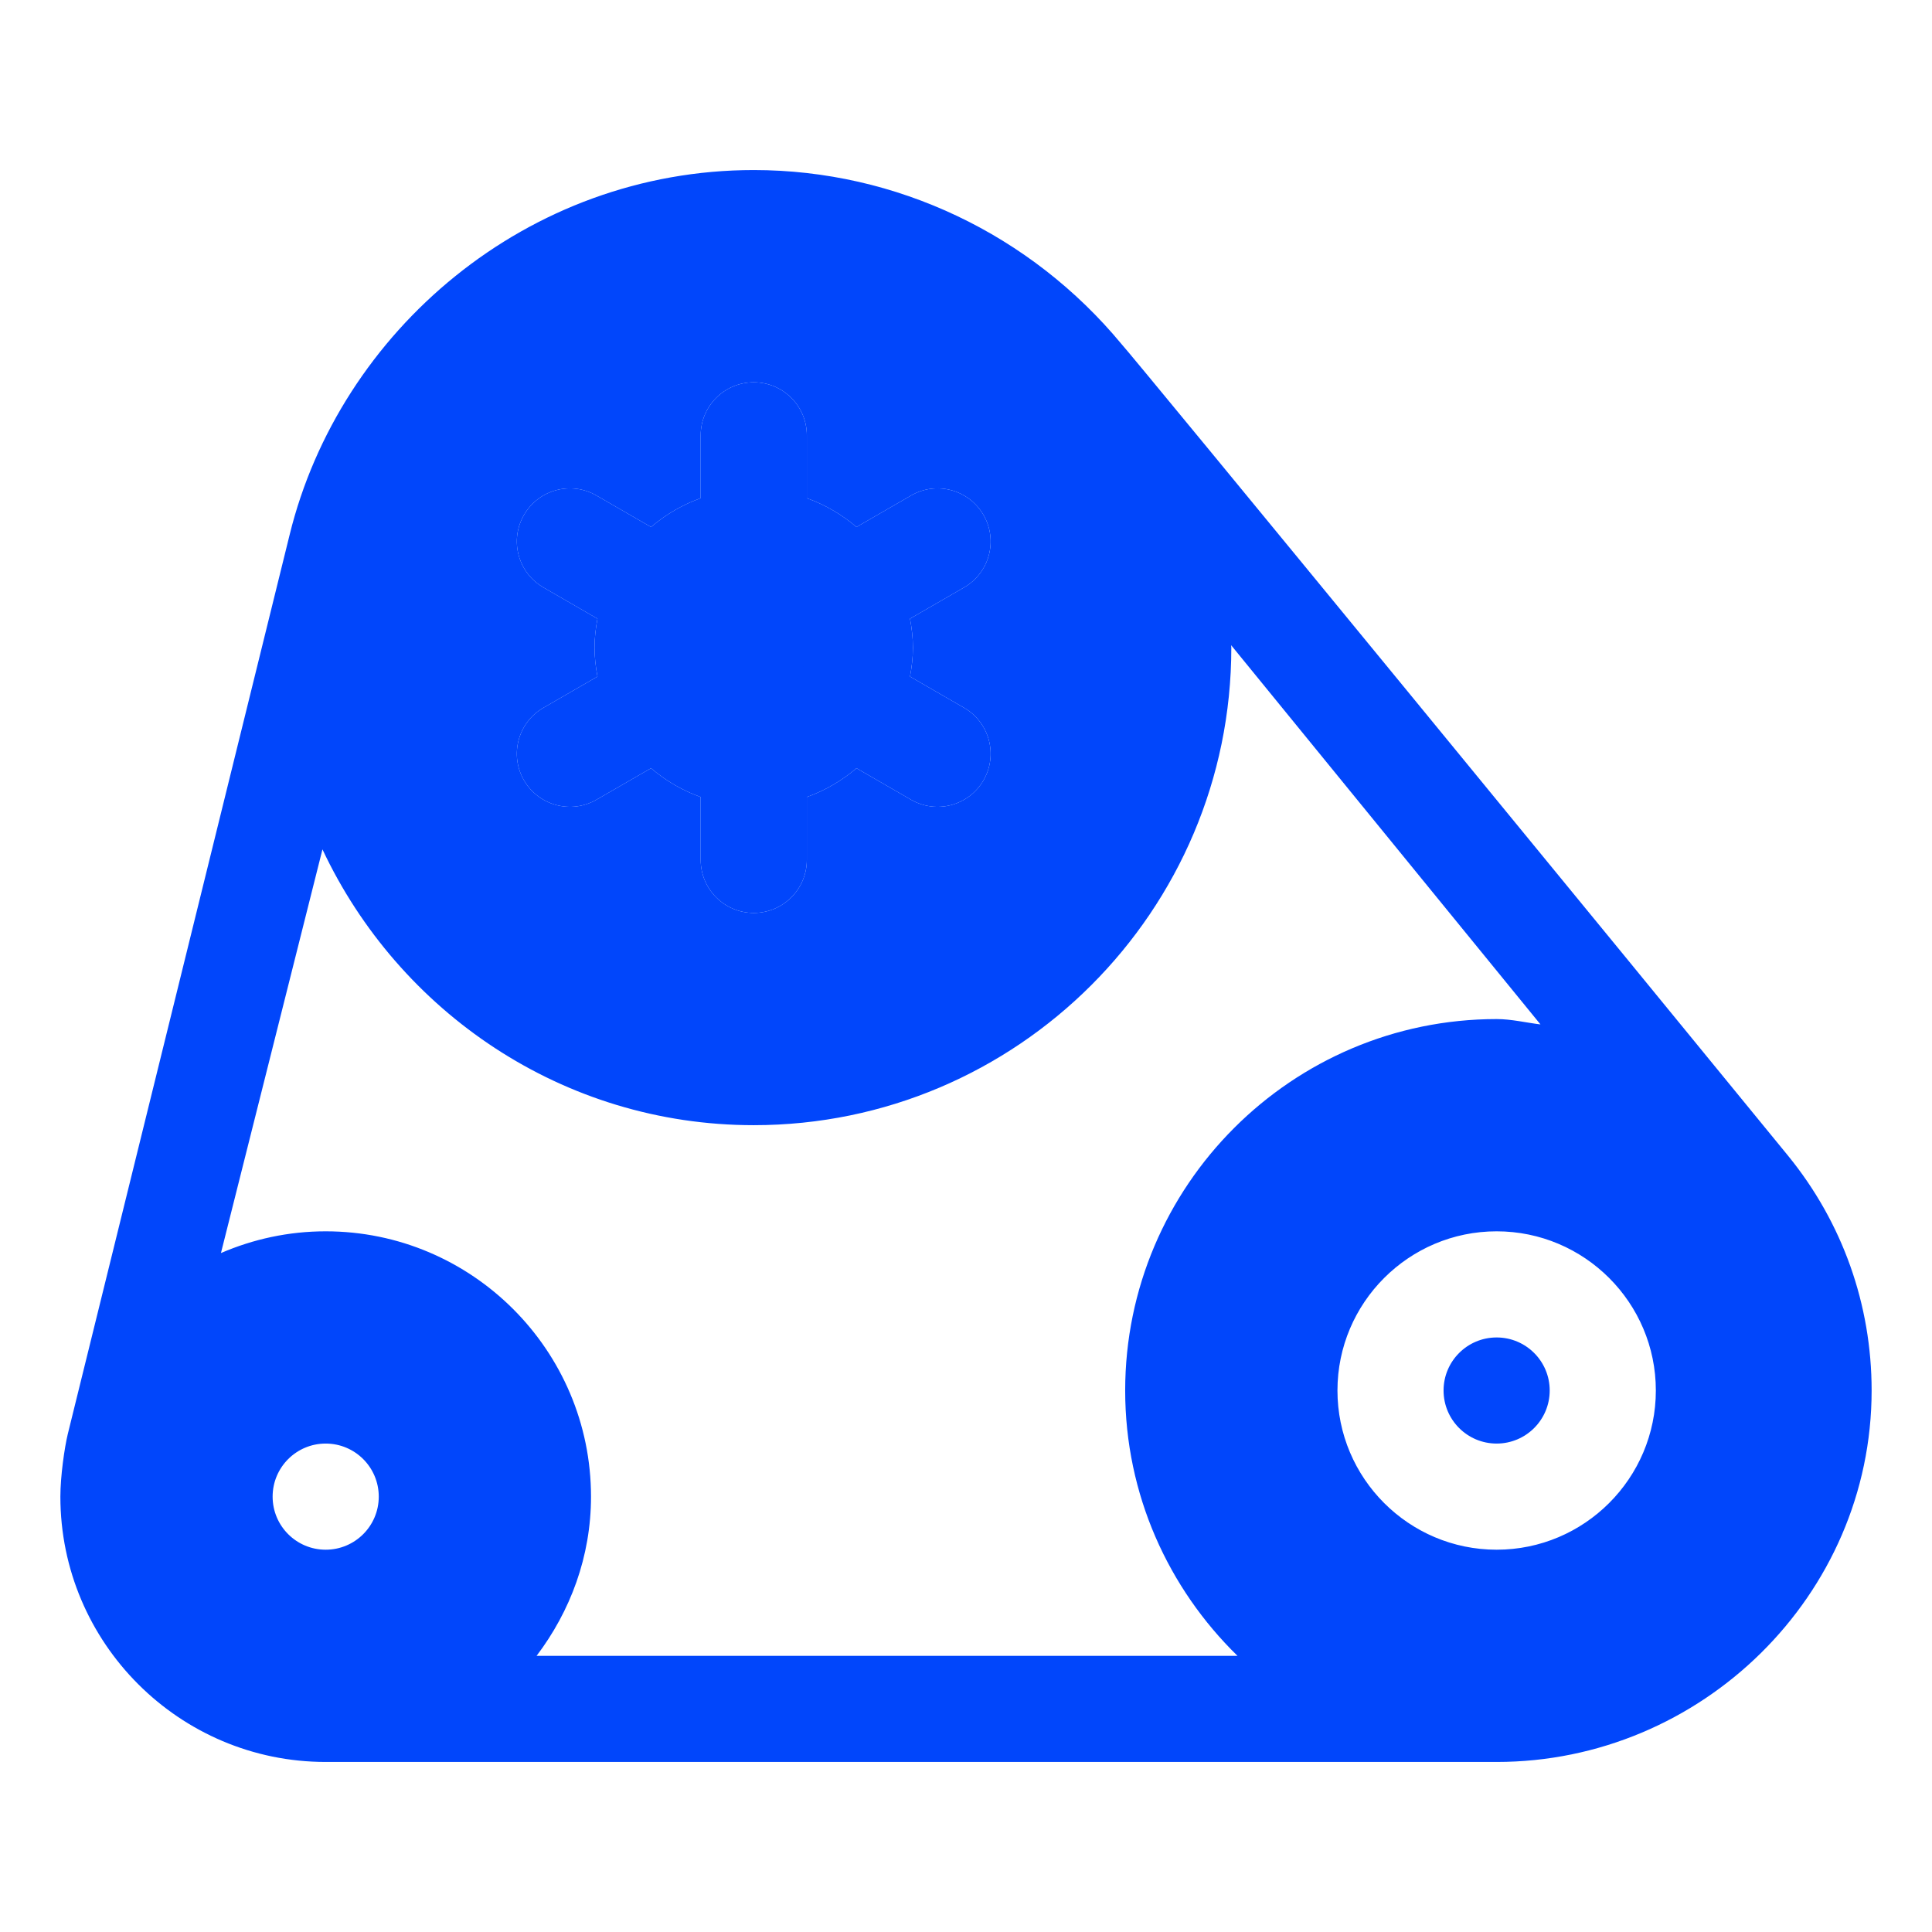 <?xml version="1.0" encoding="UTF-8"?> <svg xmlns="http://www.w3.org/2000/svg" width="64" height="64" viewBox="0 0 64 64" fill="none"> <path d="M49.578 47.82C50.549 47.82 51.336 47.033 51.336 46.062C51.336 45.092 50.549 44.305 49.578 44.305C48.607 44.305 47.82 45.092 47.82 46.062C47.82 47.033 48.607 47.82 49.578 47.82Z" fill="#0146FB"></path> <path d="M37.144 11.389C34.148 7.774 29.7 5.633 24.969 5.633C17.469 5.633 11.248 10.962 9.593 17.721L2.247 47.498C2.137 47.947 2 48.91 2 49.578C2 54.424 5.943 58.367 10.789 58.367H49.578C56.362 58.367 62 52.847 62 46.062C62 43.217 61.035 40.498 59.236 38.29C54.516 32.51 37.564 11.838 37.144 11.389ZM19.695 21.453C19.695 21.125 19.734 20.806 19.792 20.495L18.001 19.46C17.16 18.974 16.871 17.9 17.357 17.059C17.843 16.214 18.919 15.929 19.759 16.415L21.566 17.458C22.049 17.046 22.601 16.721 23.211 16.503V14.422C23.211 13.45 23.997 12.664 24.969 12.664C25.94 12.664 26.727 13.45 26.727 14.422V16.503C27.337 16.721 27.888 17.046 28.372 17.458L30.179 16.415C31.015 15.929 32.091 16.214 32.58 17.059C33.066 17.9 32.778 18.974 31.936 19.46L30.145 20.495C30.203 20.806 30.242 21.125 30.242 21.453C30.242 21.781 30.203 22.1 30.145 22.412L31.936 23.446C32.778 23.932 33.066 25.006 32.58 25.848C32.093 26.691 31.015 26.975 30.179 26.491L28.372 25.448C27.888 25.86 27.337 26.185 26.727 26.403V28.484C26.727 29.456 25.94 30.242 24.969 30.242C23.997 30.242 23.211 29.456 23.211 28.484V26.403C22.601 26.185 22.049 25.86 21.566 25.448L19.759 26.491C18.921 26.976 17.843 26.689 17.357 25.848C16.871 25.006 17.16 23.932 18.001 23.446L19.792 22.412C19.734 22.1 19.695 21.782 19.695 21.453ZM10.789 51.336C9.818 51.336 9.031 50.549 9.031 49.578C9.031 48.607 9.818 47.82 10.789 47.82C11.76 47.82 12.547 48.607 12.547 49.578C12.547 50.549 11.76 51.336 10.789 51.336ZM17.775 54.852C18.891 53.378 19.578 51.564 19.578 49.578C19.578 44.732 15.635 40.789 10.789 40.789C9.556 40.789 8.385 41.049 7.319 41.509L10.682 28.137C13.211 33.516 18.642 37.273 24.969 37.273C33.693 37.273 40.789 30.177 40.789 21.453C40.789 21.426 40.783 21.4 40.783 21.373L51.03 33.935C50.545 33.877 50.073 33.758 49.578 33.758C42.794 33.758 37.273 39.279 37.273 46.063C37.273 49.507 38.705 52.616 40.994 54.852L17.775 54.852ZM49.578 51.336C46.67 51.336 44.305 48.97 44.305 46.062C44.305 43.155 46.67 40.789 49.578 40.789C52.486 40.789 54.852 43.155 54.852 46.062C54.852 48.97 52.486 51.336 49.578 51.336Z" fill="#0146FB"></path> <path d="M19.695 21.453C19.695 21.125 19.734 20.806 19.792 20.495L18.001 19.46C17.16 18.974 16.871 17.9 17.357 17.059C17.843 16.214 18.919 15.929 19.759 16.415L21.566 17.458C22.049 17.046 22.601 16.721 23.211 16.503V14.422C23.211 13.45 23.997 12.664 24.969 12.664C25.94 12.664 26.727 13.45 26.727 14.422V16.503C27.337 16.721 27.888 17.046 28.372 17.458L30.179 16.415C31.015 15.929 32.091 16.214 32.58 17.059C33.066 17.9 32.778 18.974 31.936 19.46L30.145 20.495C30.203 20.806 30.242 21.125 30.242 21.453C30.242 21.781 30.203 22.1 30.145 22.412L31.936 23.446C32.778 23.932 33.066 25.006 32.58 25.848C32.093 26.691 31.015 26.975 30.179 26.491L28.372 25.448C27.888 25.86 27.337 26.185 26.727 26.403V28.484C26.727 29.456 25.94 30.242 24.969 30.242C23.997 30.242 23.211 29.456 23.211 28.484V26.403C22.601 26.185 22.049 25.86 21.566 25.448L19.759 26.491C18.921 26.976 17.843 26.689 17.357 25.848C16.871 25.006 17.16 23.932 18.001 23.446L19.792 22.412C19.734 22.1 19.695 21.782 19.695 21.453Z" fill="#0146FB"></path> <path d="M24.969 23.211C25.94 23.211 26.727 22.424 26.727 21.453C26.727 20.482 25.94 19.695 24.969 19.695C23.998 19.695 23.211 20.482 23.211 21.453C23.211 22.424 23.998 23.211 24.969 23.211Z" fill="#0146FB"></path> </svg> 